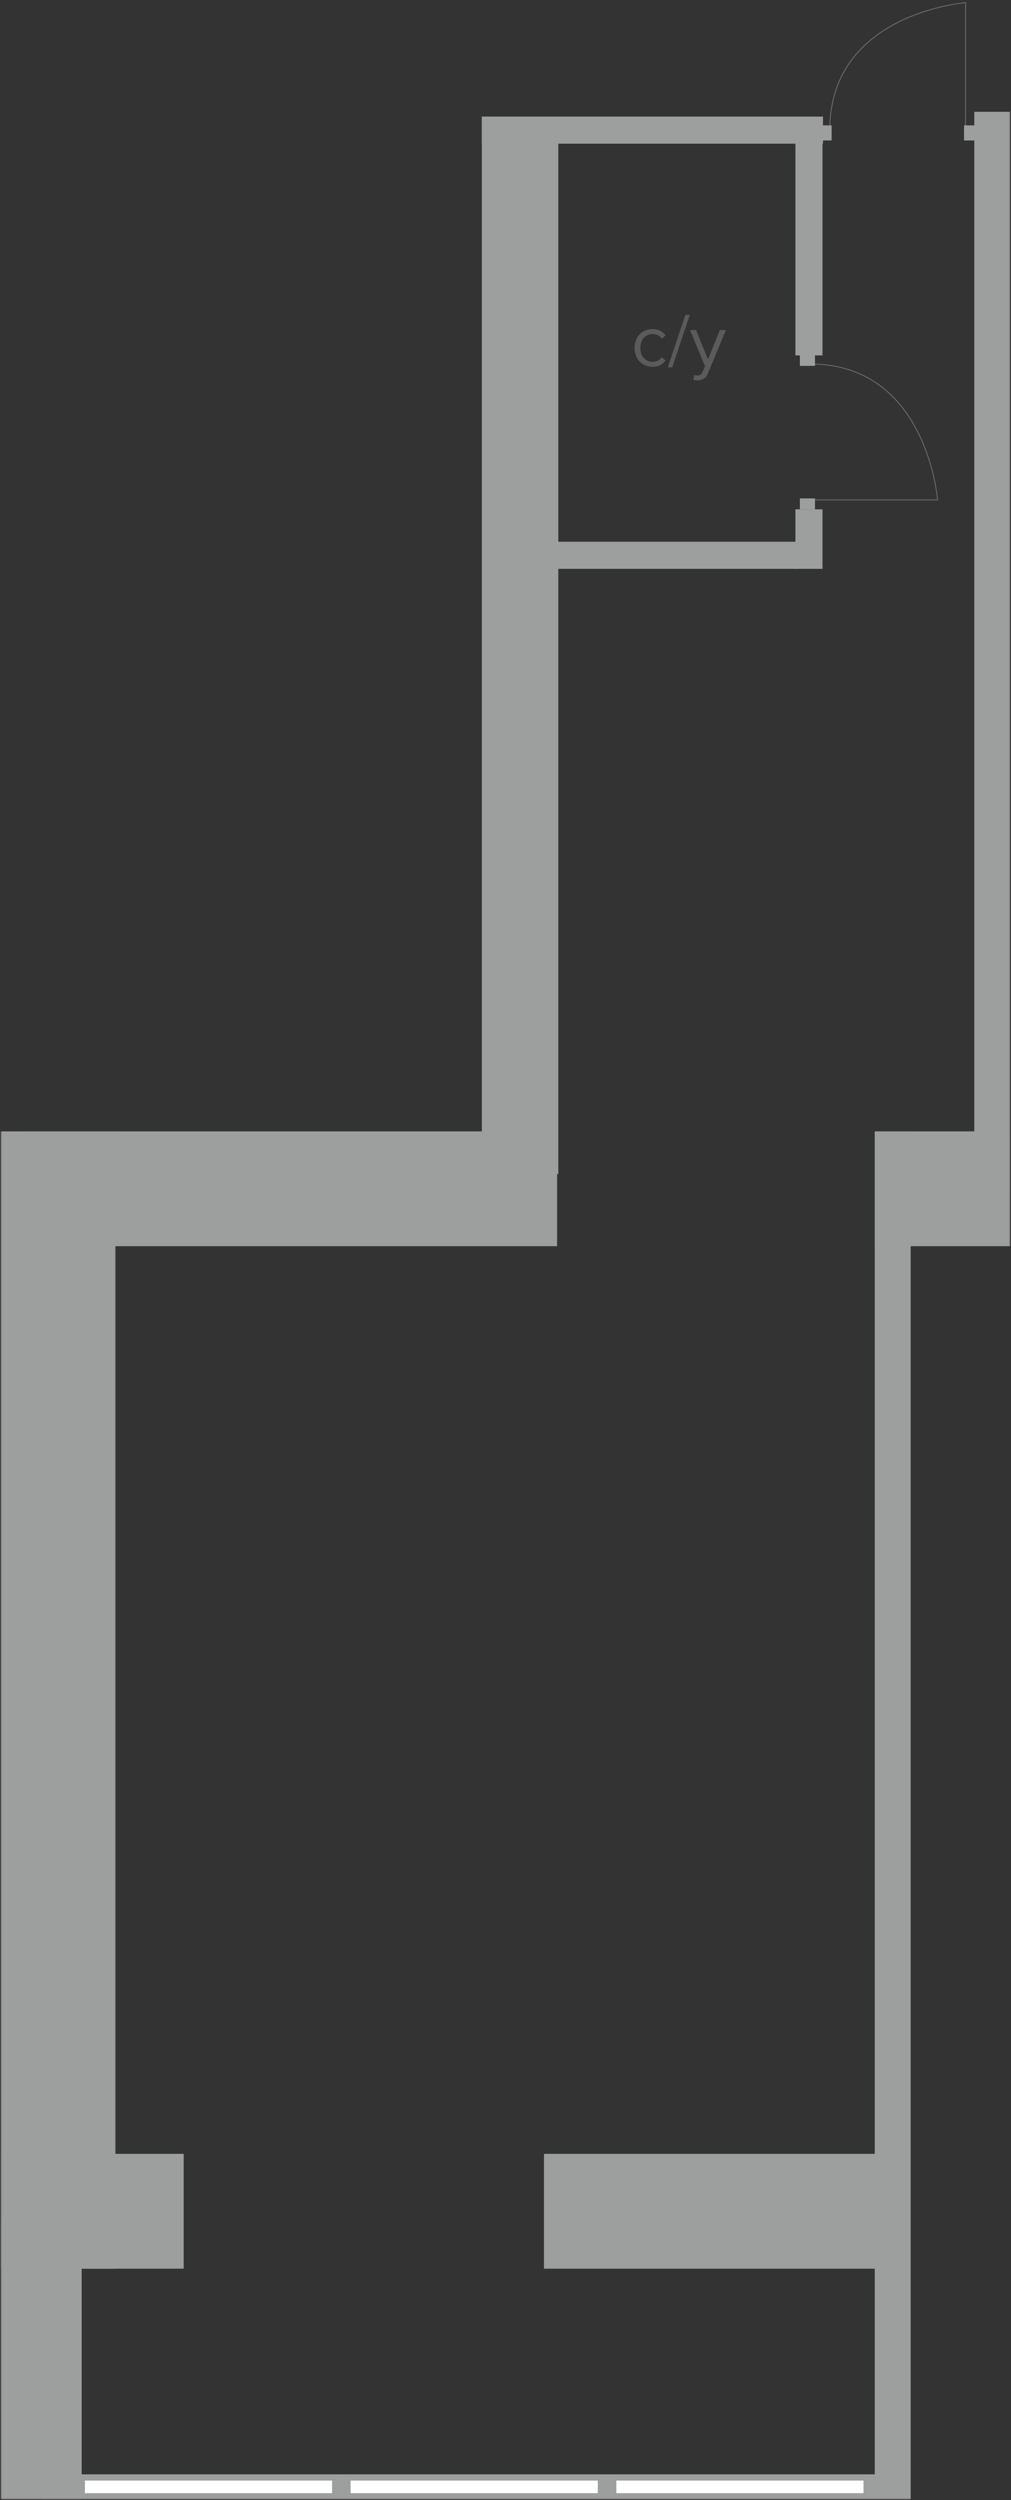 <?xml version="1.0" encoding="UTF-8"?>
<svg xmlns="http://www.w3.org/2000/svg" width="729" height="1801" viewBox="0 0 729 1801" fill="none">
  <rect x="0" y="0" width="729" height="1801" fill="#333333" stroke="none"/>
  <g clip-path="url(#clip0_297_1506)">
    <mask id="mask0_297_1506" style="mask-type:luminance" maskUnits="userSpaceOnUse" x="0" y="0" width="729" height="1801">
      <path d="M728.45 0.5H0.5V1800.5H728.45V0.5Z" fill="white"></path>
    </mask>
    <g mask="url(#mask0_297_1506)">
      <path d="M696.22 91.799V1.931C696.22 1.931 599.84 9.244 598.33 91.799" stroke="#686968" stroke-width="0.672" stroke-miterlimit="22.926"></path>
      <path d="M702.98 90.304H695.13V101.184H702.98V90.304Z" fill="#9D9E9E"></path>
      <path d="M599.66 90.304H591.81V101.184H599.66V90.304Z" fill="#9D9E9E"></path>
      <path d="M586.17 360.131H676.04C676.04 360.131 668.72 263.745 586.17 262.238" stroke="#686968" stroke-width="0.672" stroke-miterlimit="22.926"></path>
      <path d="M587.66 359.039V366.889H576.78V359.039H587.66Z" fill="#9D9E9E"></path>
      <path d="M587.66 255.714V263.564H576.78V255.714H587.66Z" fill="#9D9E9E"></path>
      <path d="M593.44 83.986H347.459V103.5H593.44V83.986Z" fill="#9D9E9E"></path>
      <path d="M83.219 1634.28V815.007H0.504V1634.28H83.219Z" fill="#9D9E9E"></path>
      <path fill-rule="evenodd" clip-rule="evenodd" d="M0.5 1551.57H132.453V1634.28H0.5V1551.57ZM392.243 1551.57H646.13V1634.28H392.243V1551.57Z" fill="#9D9E9E"></path>
      <path d="M58.899 1598.19V1800.49H0.5V1598.19H58.899Z" fill="#9D9E9E"></path>
      <path d="M401.69 815.007H20.187V897.721H401.69V815.007Z" fill="#9D9E9E"></path>
      <path fill-rule="evenodd" clip-rule="evenodd" d="M630.75 815.007H728.45V897.725H630.75V815.007Z" fill="#9D9E9E"></path>
      <path d="M402.583 83.986V845.712H347.459V83.986H402.583Z" fill="#9D9E9E"></path>
      <path d="M702.54 80.525V859.983H728.45V80.525H702.54Z" fill="#9D9E9E"></path>
      <path d="M630.75 815.011V1784.55H656.66V815.011H630.75Z" fill="#9D9E9E"></path>
      <path d="M575.26 390.265H388.3V409.78H575.26V390.265Z" fill="#9D9E9E"></path>
      <path d="M573.56 366.891V409.782H593.07V366.891H573.56Z" fill="#9D9E9E"></path>
      <path d="M573.56 96.028V256.01H593.07V96.028H573.56Z" fill="#9D9E9E"></path>
      <path fill-rule="evenodd" clip-rule="evenodd" d="M29.364 1800.49H656.66V1782.44H29.364V1800.49Z" fill="#9D9E9E"></path>
      <path d="M239.452 1786.93H61.212V1796H239.452V1786.93Z" fill="#FEFEFE"></path>
      <path d="M431.06 1786.93H252.818V1796H431.06V1786.93Z" fill="#FEFEFE"></path>
      <path d="M622.66 1786.93H444.425V1796H622.66V1786.93Z" fill="#FEFEFE"></path>
      <path d="M470.46 264.219C468.53 264.219 466.78 263.872 465.19 263.175C463.6 262.48 462.24 261.526 461.12 260.312C460 259.097 459.12 257.661 458.5 256.003C457.87 254.342 457.56 252.548 457.56 250.621C457.56 248.694 457.87 246.91 458.5 245.268C459.12 243.627 460 242.198 461.12 240.986C462.24 239.773 463.6 238.817 465.19 238.121C466.78 237.426 468.53 237.078 470.46 237.078C472.82 237.078 474.73 237.506 476.22 238.362C477.7 239.22 478.94 240.289 479.93 241.575L477.26 244.036C476.4 242.859 475.43 242.002 474.34 241.468C473.25 240.932 472.03 240.664 470.67 240.664C469.28 240.664 468.04 240.914 466.96 241.414C465.87 241.913 464.93 242.609 464.15 243.502C463.36 244.394 462.76 245.447 462.35 246.66C461.94 247.874 461.74 249.194 461.74 250.621C461.74 252.05 461.94 253.379 462.35 254.609C462.76 255.841 463.36 256.902 464.15 257.795C464.93 258.687 465.87 259.384 466.96 259.884C468.04 260.383 469.28 260.632 470.67 260.632C473.39 260.632 475.58 259.509 477.26 257.26L479.94 259.723C478.94 261.007 477.7 262.078 476.22 262.934C474.74 263.791 472.81 264.219 470.46 264.219ZM481.54 264.646L494.23 226.8H497.39L484.7 264.646H481.54ZM500.6 270.054C500.89 270.198 501.24 270.305 501.67 270.377C502.1 270.448 502.48 270.484 502.79 270.484C503.69 270.484 504.44 270.296 505.04 269.922C505.65 269.547 506.18 268.824 506.65 267.753L508.36 263.845L497.55 237.722H501.89L510.5 258.92L519.07 237.722H523.46L510.5 268.824C509.72 270.717 508.68 272.055 507.4 272.84C506.11 273.625 504.61 274.035 502.9 274.071C502.48 274.071 501.98 274.035 501.4 273.964C500.83 273.892 500.35 273.803 499.96 273.695L500.6 270.054Z" fill="#5B5B5B"></path>
    </g>
  </g>
  <defs>
    <clipPath id="clip0_297_1506">
      <rect width="729" height="1800.5" fill="white" transform="translate(0 0.5)"></rect>
    </clipPath>
  </defs>
</svg>
